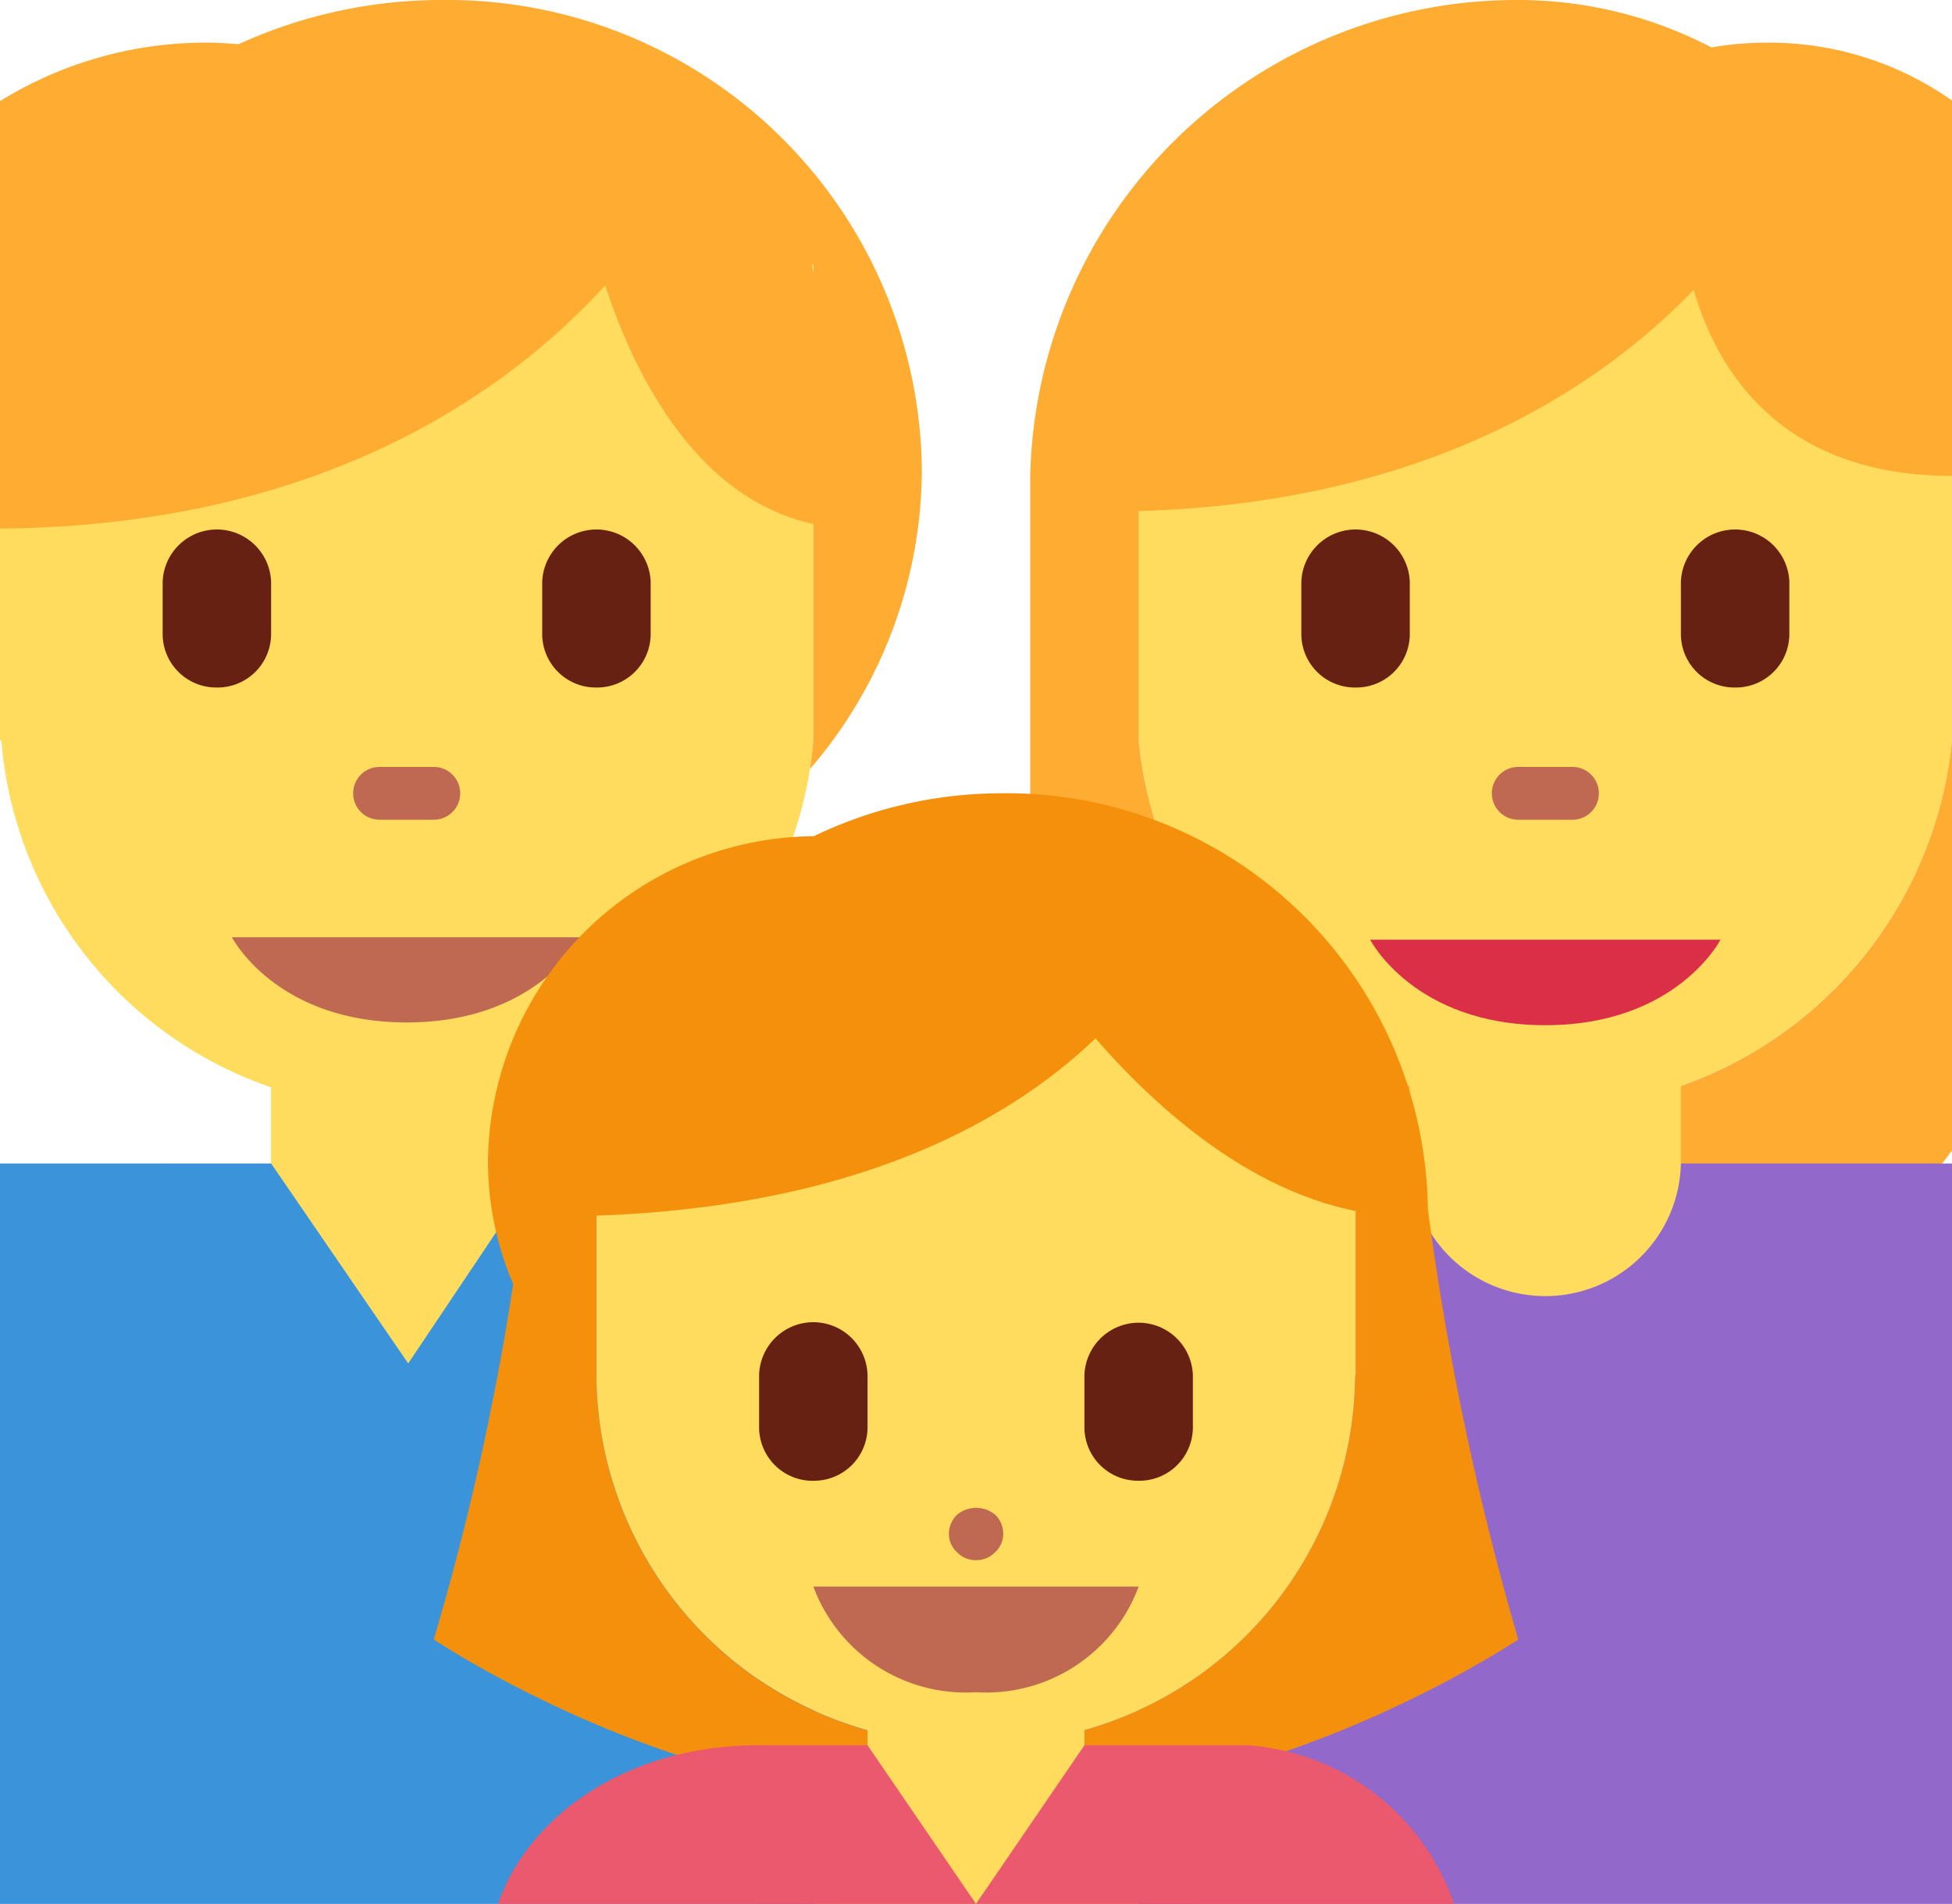 <svg xmlns="http://www.w3.org/2000/svg" xmlns:xlink="http://www.w3.org/1999/xlink" width="59.142" height="57.672" viewBox="0 0 59.142 57.672">
  <defs>
    <clipPath id="clip-path">
      <rect id="Rectangle_34" data-name="Rectangle 34" width="59.142" height="57.672" transform="translate(0 0)" fill="none"/>
    </clipPath>
  </defs>
  <g id="Group_98" data-name="Group 98" transform="translate(0 0)">
    <g id="Group_97" data-name="Group 97" clip-path="url(#clip-path)">
      <path id="Path_433" data-name="Path 433" d="M34.5,22.428a12.381,12.381,0,0,0,24.642,0V6.408H34.5Z" fill="#ffdc5d"/>
      <path id="Path_434" data-name="Path 434" d="M59.142,34.847V22.428a12.381,12.381,0,0,1-24.643,0V15.48c8.754-.248,13.981-3.753,16.818-6.7.682,2.362,2.57,5.635,7.825,5.635V3.044a9.617,9.617,0,0,0-5.687-1.751,9.475,9.475,0,0,0-1.6.144A12.659,12.659,0,0,0,46,0,14.739,14.739,0,0,0,31.214,14.418V25.632A15.908,15.908,0,0,0,34.8,35.244l4.629,3.2H54.214l4.629-3.2c.105-.128.2-.266.3-.4" fill="#ffac33"/>
      <path id="Path_435" data-name="Path 435" d="M58.843,35.244H34.5c-3.286,0-4.929,1.6-4.929,4.763V57.672H59.142V35.244Z" fill="#9268ca"/>
      <rect id="Rectangle_32" data-name="Rectangle 32" width="1.689" height="16.02" transform="translate(34.476 41.652)" fill="#7450a8"/>
      <path id="Path_436" data-name="Path 436" d="M42.714,30.438v4.806a4.108,4.108,0,0,0,8.214,0V30.438Z" fill="#ffdc5d"/>
      <path id="Path_437" data-name="Path 437" d="M41.514,28.466H52.127S50.8,31.055,46.82,31.055s-5.306-2.589-5.306-2.589" fill="#da2f47"/>
      <path id="Path_438" data-name="Path 438" d="M47.642,24.831H46a.8.8,0,1,1,0-1.6h1.643a.8.8,0,1,1,0,1.6" fill="#bf6952"/>
      <path id="Path_439" data-name="Path 439" d="M41.071,20.826a1.623,1.623,0,0,1-1.643-1.6v-1.6a1.644,1.644,0,0,1,3.286,0v1.6a1.622,1.622,0,0,1-1.643,1.6m11.5,0a1.622,1.622,0,0,1-1.643-1.6v-1.6a1.644,1.644,0,0,1,3.286,0v1.6a1.623,1.623,0,0,1-1.643,1.6" fill="#662113"/>
      <path id="Path_440" data-name="Path 440" d="M8.214,35.244V28.836h8.214v6.408h3.286v9.612H4.928V35.244Z" fill="#ffdc5d"/>
      <path id="Path_441" data-name="Path 441" d="M24.642,35.244H16.428L12.368,41.3,8.215,35.244H0V57.672H29.57V40.007c0-3.161-1.642-4.763-4.928-4.763" fill="#3b94d9"/>
      <rect id="Rectangle_33" data-name="Rectangle 33" width="1.689" height="16.02" transform="translate(22.977 41.652)" fill="#1b6399"/>
      <path id="Path_442" data-name="Path 442" d="M24.642,22.428V8.01L0,6.408v16.02H.039A12.156,12.156,0,0,0,12.321,33.592,12.225,12.225,0,0,0,24.54,23.3c.041-.289.082-.574.1-.867" fill="#ffdc5d"/>
      <path id="Path_443" data-name="Path 443" d="M6.253,1.291A11.87,11.87,0,0,0,0,3.063V16.012c9.769-.088,15.4-4.154,18.337-7.366.831,2.546,2.683,6.442,6.305,7.225v6.557c-.02.293-.061.578-.1.865a13.923,13.923,0,0,0,3.388-9.1A14.379,14.379,0,0,0,13.372,0,14.793,14.793,0,0,0,7.229,1.339c-.323-.027-.648-.048-.976-.048M24.642,8.01v.266L24.6,8.008Z" fill="#ffac33"/>
      <path id="Path_444" data-name="Path 444" d="M17.615,28.392H7.028s1.323,2.579,5.294,2.579,5.293-2.579,5.293-2.579m-4.472-3.561H11.5a.8.8,0,1,1,0-1.6h1.643a.8.8,0,1,1,0,1.6" fill="#bf6952"/>
      <path id="Path_445" data-name="Path 445" d="M6.571,20.826a1.624,1.624,0,0,1-1.643-1.6v-1.6a1.644,1.644,0,0,1,3.286,0v1.6a1.624,1.624,0,0,1-1.643,1.6m11.5,0a1.624,1.624,0,0,1-1.643-1.6v-1.6a1.644,1.644,0,0,1,3.286,0v1.6a1.624,1.624,0,0,1-1.643,1.6" fill="#662113"/>
      <path id="Path_446" data-name="Path 446" d="M31.924,52.629a5.17,5.17,0,0,0-.711,1.839C38.862,54.468,46,49.662,46,49.662a87.562,87.562,0,0,1-2.738-13.039A12.756,12.756,0,0,0,30.347,24.03a13.108,13.108,0,0,0-5.69,1.3,9.952,9.952,0,0,0-9.872,9.825,9.518,9.518,0,0,0,.763,3.744,80.648,80.648,0,0,1-2.406,10.762s7.137,4.806,14.786,4.806a5.145,5.145,0,0,0-.708-1.836,11.235,11.235,0,0,1-9.149-10.9l0-.075h0V32.04H23.9a11.77,11.77,0,0,1,11.323,0H41.07v9.612h-.013l0,.075a11.231,11.231,0,0,1-9.136,10.9" fill="#f4900c"/>
      <path id="Path_447" data-name="Path 447" d="M32.857,56.07V49.662H26.286V56.07H24.643v1.6H34.5v-1.6Z" fill="#ffdc5d"/>
      <path id="Path_448" data-name="Path 448" d="M23,52.866c-4.1,0-7.025,2.219-7.909,4.806h14.48l-3.286-4.806Zm14.785,0H32.857l-3.286,4.806H44.057a7.147,7.147,0,0,0-6.272-4.806" fill="#ea596e"/>
      <path id="Path_449" data-name="Path 449" d="M41.061,41.727l0-.075h.013V32.04H35.227a11.761,11.761,0,0,0-11.322,0H18.071v9.612h0l0,.075a11.236,11.236,0,0,0,9.149,10.9,11.863,11.863,0,0,0,4.7,0,11.233,11.233,0,0,0,9.137-10.9" fill="#ffdc5d"/>
      <path id="Path_450" data-name="Path 450" d="M42.714,36.846l-1.643-6.408-4.928-3.2-18.072,1.6-1.414,8.01c8.888,0,13.841-2.812,16.535-5.394,2.031,2.337,5.461,5.394,9.522,5.394" fill="#f4900c"/>
      <path id="Path_451" data-name="Path 451" d="M34.5,48.06H24.643a4.927,4.927,0,0,0,4.928,3.2,4.927,4.927,0,0,0,4.928-3.2m-4.928-.8a.78.78,0,0,1-.575-.24.744.744,0,0,1-.246-.561A.806.806,0,0,1,29,45.881a.9.9,0,0,1,1.166.016.792.792,0,0,1,.23.561.744.744,0,0,1-.246.561.78.78,0,0,1-.575.24" fill="#bf6952"/>
      <path id="Path_452" data-name="Path 452" d="M24.642,44.856A1.622,1.622,0,0,1,23,43.254v-1.6a1.643,1.643,0,0,1,3.285,0v1.6a1.622,1.622,0,0,1-1.643,1.6m9.858,0a1.621,1.621,0,0,1-1.644-1.6v-1.6a1.644,1.644,0,0,1,3.286,0v1.6a1.621,1.621,0,0,1-1.642,1.6" fill="#662113"/>
    </g>
  </g>
</svg>
